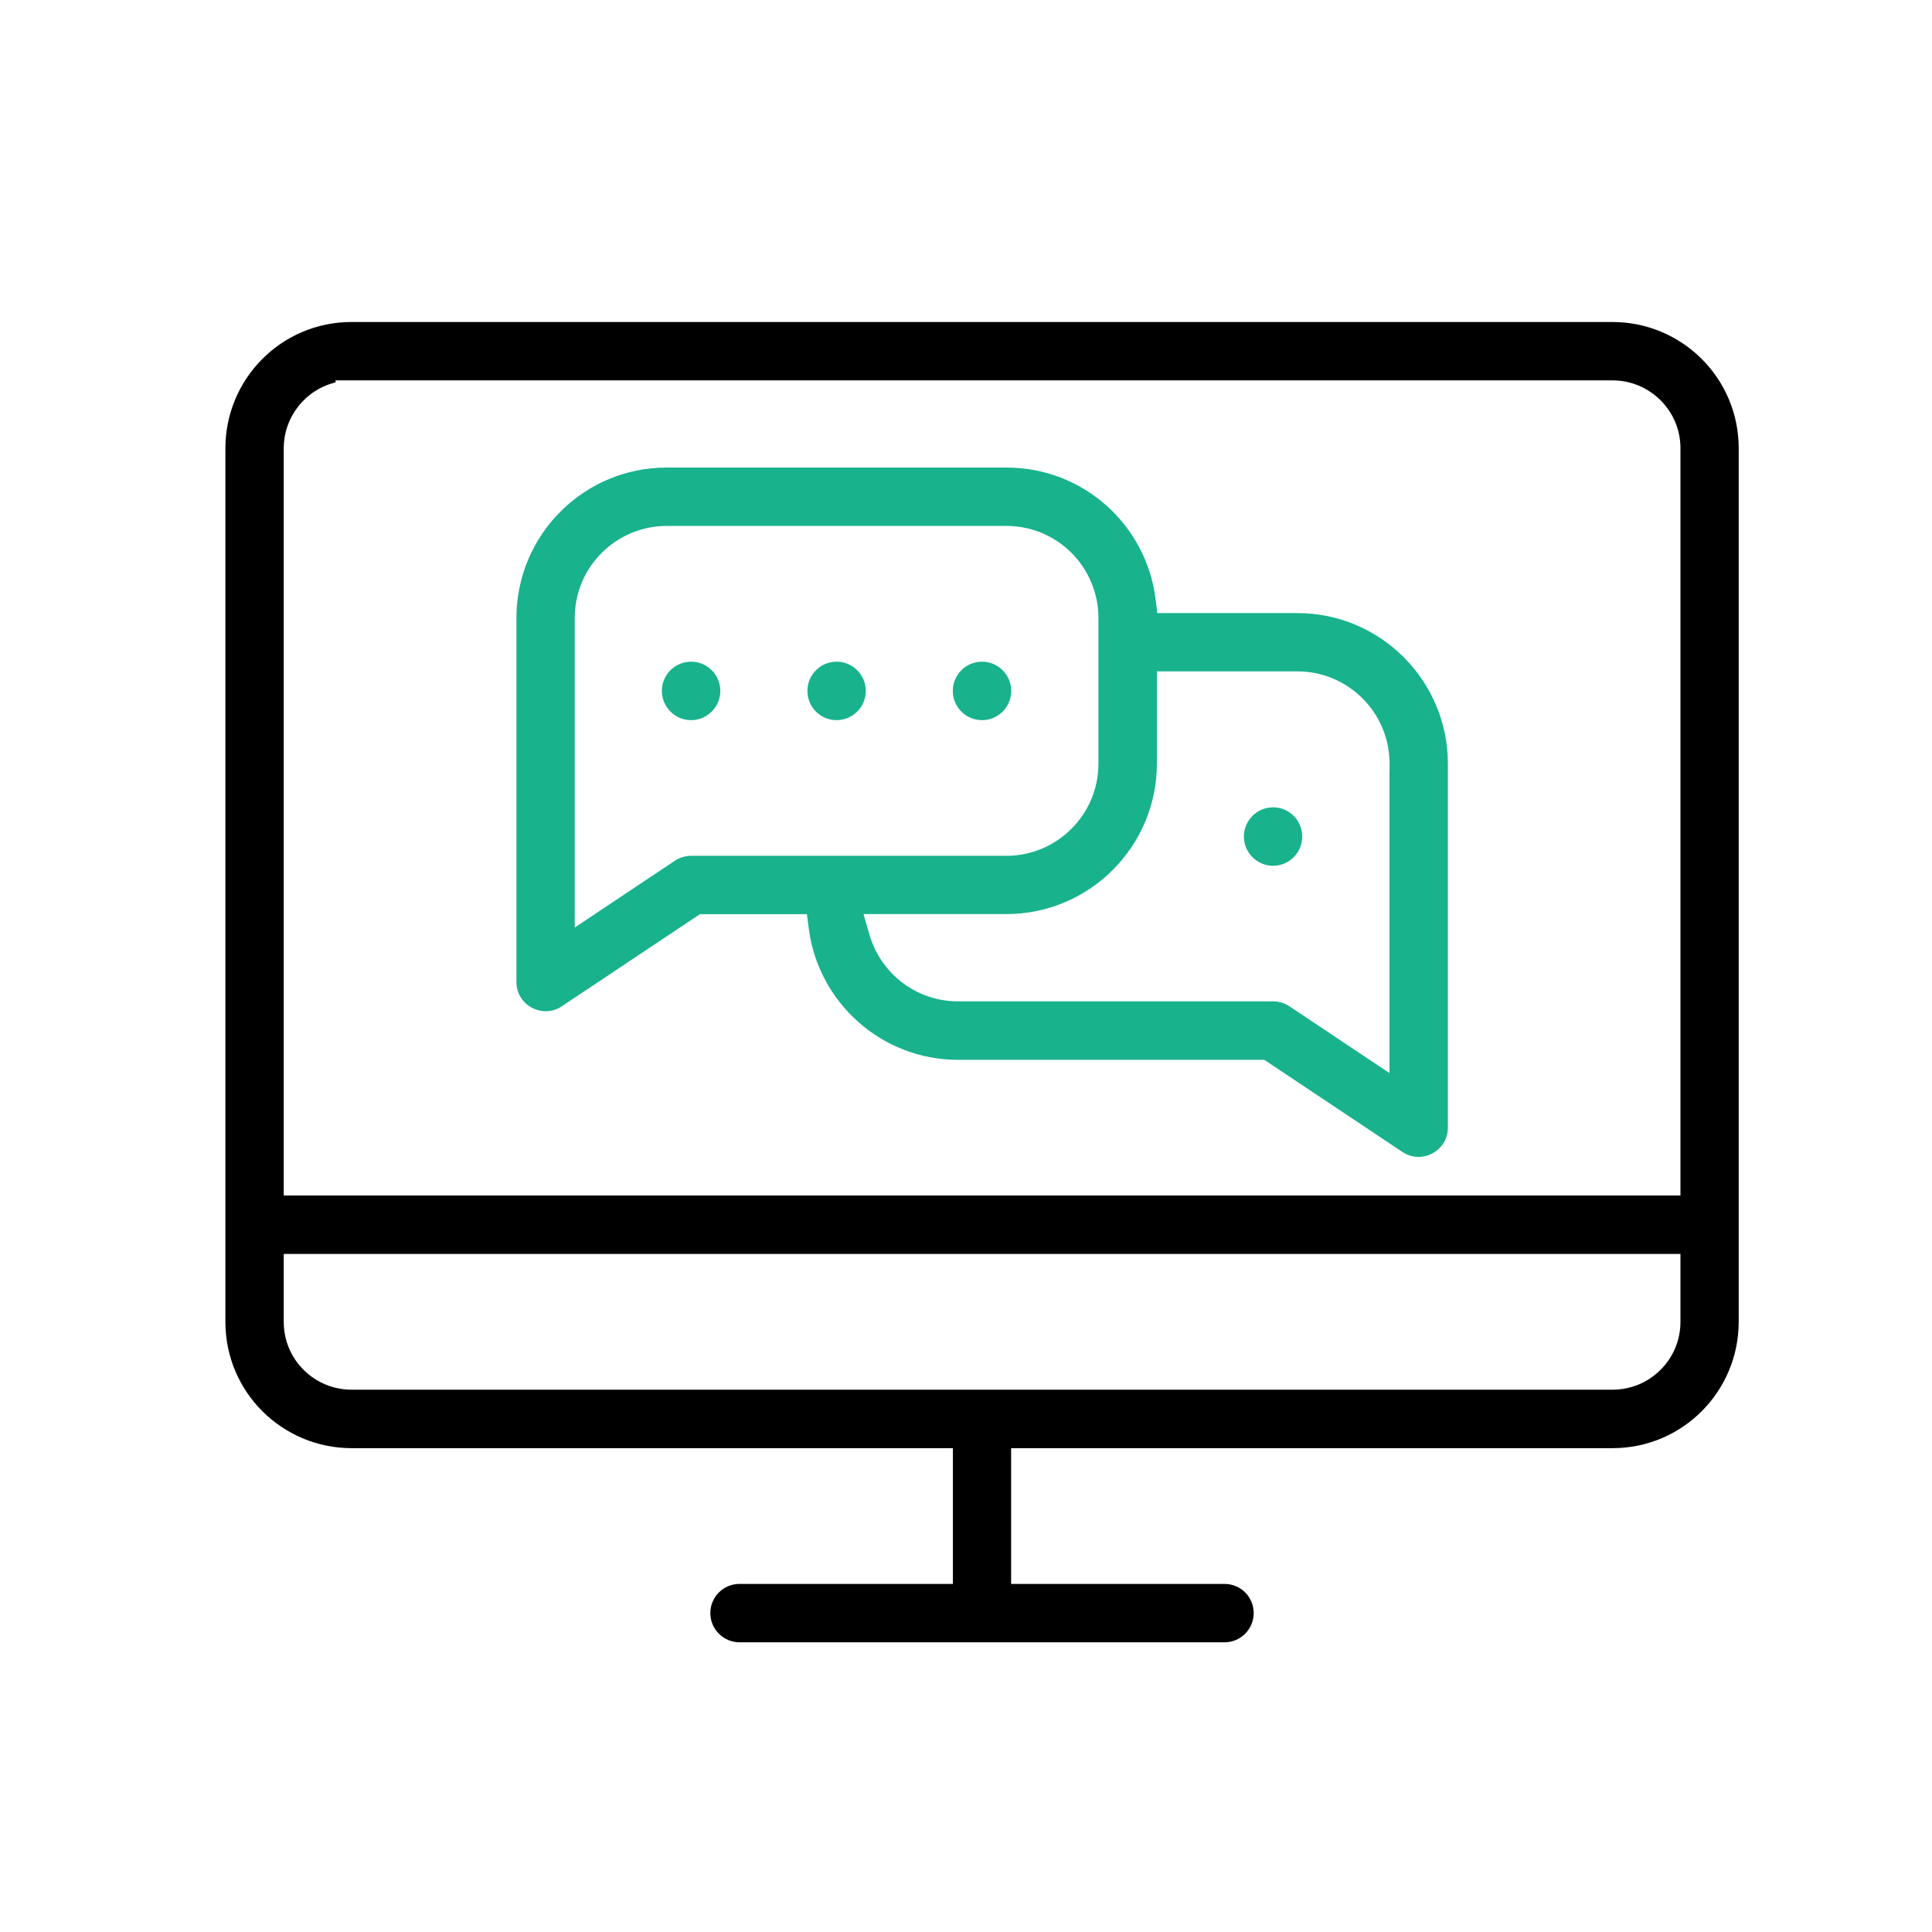 <svg width="60" height="60" viewBox="0 0 60 60" fill="none" xmlns="http://www.w3.org/2000/svg">
<path fill-rule="evenodd" clip-rule="evenodd" d="M50.077 44.974H31.401V49.19H38.03C38.529 49.19 38.934 49.593 38.934 50.095C38.934 50.598 38.527 51.003 38.03 51.003H22.967C22.467 51.003 22.06 50.595 22.06 50.095C22.06 49.596 22.465 49.19 22.967 49.19H29.593V44.974H10.92C8.774 44.974 7 43.239 7 41.052V13.922C7 11.775 8.731 10 10.92 10H50.077C52.223 10 53.997 11.735 53.997 13.922V41.052C53.997 43.197 52.266 44.974 50.077 44.974ZM50.08 11.813H10.42V11.876C9.489 12.101 8.812 12.943 8.812 13.922V37.126H52.188V13.919C52.188 12.742 51.226 11.813 50.08 11.813ZM52.188 41.052V38.943H8.812V41.052C8.812 41.611 9.028 42.145 9.43 42.543C9.826 42.936 10.354 43.158 10.92 43.158H50.08C50.644 43.158 51.173 42.937 51.567 42.543C51.97 42.144 52.188 41.613 52.188 41.052Z" fill="black"/>
<path d="M40.442 25.98C40.442 26.48 40.034 26.888 39.538 26.888C39.039 26.888 38.63 26.479 38.63 25.98C38.63 25.48 39.037 25.072 39.538 25.072C40.037 25.072 40.442 25.477 40.442 25.98Z" fill="#18B28D"/>
<path d="M22.37 21.457C22.37 21.958 21.961 22.365 21.462 22.365C20.964 22.365 20.555 21.958 20.555 21.457C20.555 20.955 20.961 20.549 21.462 20.549C21.963 20.549 22.37 20.955 22.37 21.457Z" fill="#18B28D"/>
<path d="M26.887 21.457C26.887 21.959 26.481 22.365 25.98 22.365C25.48 22.365 25.075 21.96 25.075 21.457C25.075 20.954 25.482 20.549 25.98 20.549C26.479 20.549 26.887 20.956 26.887 21.457Z" fill="#18B28D"/>
<path d="M31.404 21.457C31.404 21.959 30.998 22.365 30.497 22.365C29.996 22.365 29.59 21.959 29.59 21.457C29.59 20.955 29.996 20.549 30.497 20.549C30.998 20.549 31.404 20.955 31.404 21.457Z" fill="#18B28D"/>
<path fill-rule="evenodd" clip-rule="evenodd" d="M21.736 28.391L18.222 30.736V30.734L17.445 31.253C16.847 31.651 16.038 31.22 16.038 30.497V19.194C16.038 16.609 18.129 14.52 20.708 14.52H31.254C33.641 14.52 35.599 16.299 35.887 18.602L35.942 19.04H40.291C42.868 19.04 44.965 21.138 44.965 23.717V35.02C44.965 35.744 44.155 36.176 43.555 35.776L39.263 32.914H29.749C27.374 32.914 25.407 31.129 25.116 28.828L25.06 28.391H21.736ZM40.041 31.25L43.151 33.325V23.924L43.154 23.921V23.714C43.154 22.133 41.868 20.85 40.291 20.85H35.928V23.714C35.928 26.292 33.831 28.388 31.254 28.388H26.817L27.001 29.026C27.344 30.218 28.443 31.098 29.749 31.098H39.538C39.716 31.098 39.892 31.151 40.041 31.25ZM21.462 26.578C21.288 26.578 21.112 26.63 20.958 26.731L20.957 26.732L17.849 28.805V19.194C17.849 17.598 19.143 16.333 20.708 16.333H31.254C32.849 16.333 34.113 17.628 34.113 19.194V23.717C34.113 25.294 32.831 26.578 31.254 26.578H21.462Z" fill="#18B28D"/>
</svg>
